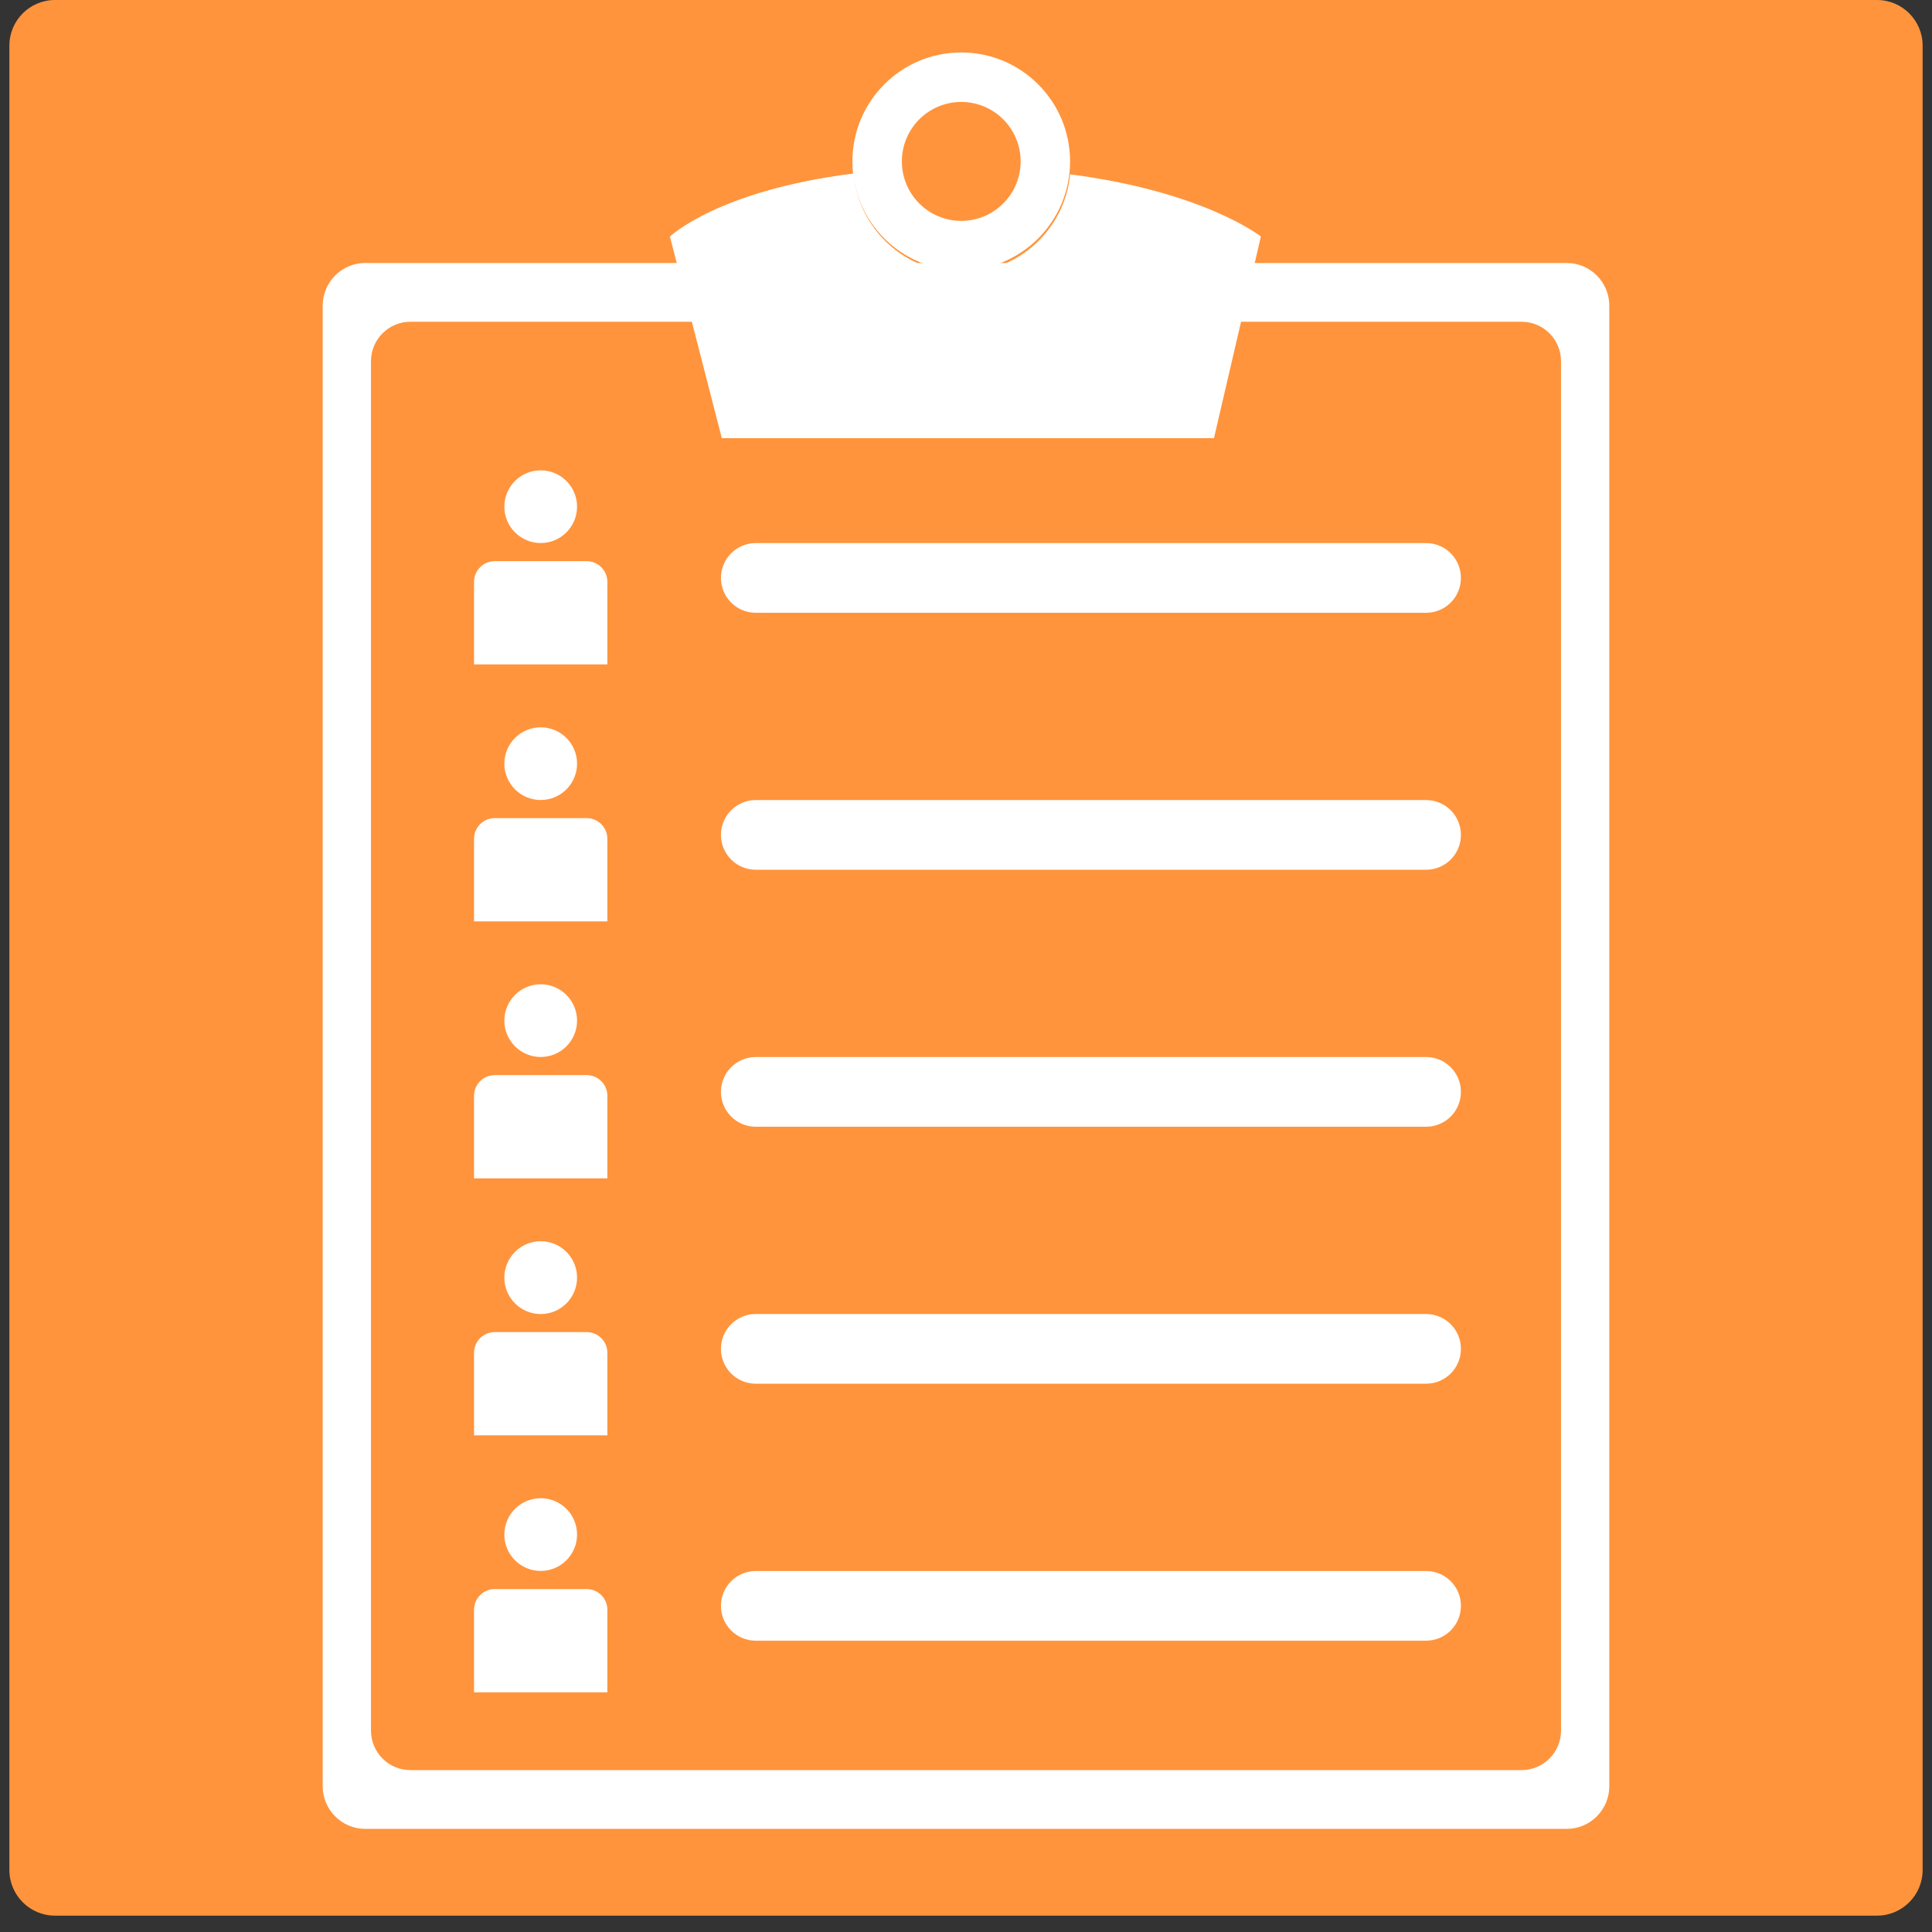 <?xml version="1.0" encoding="utf-8"?>
<!-- Generator: Adobe Illustrator 14.0.0, SVG Export Plug-In . SVG Version: 6.00 Build 43363)  -->
<!DOCTYPE svg PUBLIC "-//W3C//DTD SVG 1.1//EN" "http://www.w3.org/Graphics/SVG/1.1/DTD/svg11.dtd">
<svg version="1.1" id="Layer_1" xmlns="http://www.w3.org/2000/svg" xmlns:xlink="http://www.w3.org/1999/xlink" x="0px" y="0px"
	 width="200px" height="200px" viewBox="0 0 200 200" enable-background="new 0 0 200 200" xml:space="preserve">
<rect x="0" y="0" width="200" height="200" fill="#333333" stroke="none"/>
<g>
	<path fill="#FF943C" d="M199.029,193.58c0,2.609-2.113,4.727-4.721,4.727H5.691c-2.607,0-4.72-2.117-4.72-4.727V4.726
		C0.971,2.116,3.084,0,5.691,0h188.618c2.607,0,4.721,2.116,4.721,4.726V193.58z"/>
	<g>
		<g>
			<g>
				<g>
					<path fill="#FFFFFF" d="M162.184,27.224H37.817c-2.436,0-4.411,1.978-4.411,4.417v153.268c0,2.438,1.975,4.416,4.411,4.416
						h124.367c2.436,0,4.41-1.979,4.41-4.416V31.641C166.594,29.201,164.619,27.224,162.184,27.224z M161.596,179.154
						c0,2.256-1.826,4.086-4.082,4.086H42.485c-2.254,0-4.081-1.83-4.081-4.086V37.393c0-2.256,1.827-4.085,4.081-4.085h115.029
						c2.256,0,4.082,1.829,4.082,4.085V179.154z"/>
				</g>
			</g>
			<g>
				<g>
					<g>
						<path fill="#FFFFFF" d="M110.781,18.046c-0.557,5.708-5.361,10.171-11.209,10.171c-5.875,0-10.695-4.505-11.213-10.253
							c-14.027,1.747-19.009,6.521-19.009,6.521l5.373,20.875h50.947l4.857-20.875C130.527,24.485,124.709,19.855,110.781,18.046z"
							/>
					</g>
				</g>
				<g>
					<g>
						<path fill="#FFFFFF" d="M99.508,5.43c-6.222,0-11.266,5.049-11.266,11.279c0,6.229,5.043,11.278,11.266,11.278
							c6.22,0,11.265-5.049,11.265-11.278C110.773,10.479,105.729,5.43,99.508,5.43z M99.508,22.864
							c-3.395,0-6.147-2.756-6.147-6.155s2.752-6.155,6.147-6.155c3.396,0,6.148,2.755,6.148,6.155S102.904,22.864,99.508,22.864z"
							/>
					</g>
				</g>
			</g>
		</g>
		<g>
			<g>
				<path fill="#FFFFFF" d="M62.875,68.78h-2.146h-9.511h-2.146v-8.543c0-1.185,0.961-2.145,2.146-2.145h9.511
					c1.186,0,2.146,0.96,2.146,2.145V68.78z"/>
				<circle fill="#FFFFFF" cx="55.974" cy="52.452" r="3.763"/>
			</g>
			<path fill="#FFFFFF" d="M151.234,59.827c0,1.993-1.613,3.608-3.604,3.608H78.235c-1.99,0-3.603-1.615-3.603-3.608l0,0
				c0-1.992,1.613-3.607,3.603-3.607h69.396C149.621,56.22,151.234,57.835,151.234,59.827L151.234,59.827z"/>
		</g>
		<g>
			<g>
				<path fill="#FFFFFF" d="M62.875,95.382h-2.146h-9.511h-2.146v-8.543c0-1.185,0.961-2.146,2.146-2.146h9.511
					c1.186,0,2.146,0.961,2.146,2.146V95.382z"/>
				<circle fill="#FFFFFF" cx="55.974" cy="79.054" r="3.763"/>
			</g>
			<path fill="#FFFFFF" d="M151.234,86.43c0,1.992-1.613,3.607-3.604,3.607H78.235c-1.99,0-3.603-1.615-3.603-3.607l0,0
				c0-1.993,1.613-3.608,3.603-3.608h69.396C149.621,82.822,151.234,84.438,151.234,86.43L151.234,86.43z"/>
		</g>
		<g>
			<g>
				<path fill="#FFFFFF" d="M62.875,121.984h-2.146h-9.511h-2.146v-8.543c0-1.186,0.961-2.146,2.146-2.146h9.511
					c1.186,0,2.146,0.961,2.146,2.146V121.984z"/>
				<circle fill="#FFFFFF" cx="55.974" cy="105.656" r="3.763"/>
			</g>
			<path fill="#FFFFFF" d="M151.234,113.031c0,1.994-1.613,3.609-3.604,3.609H78.235c-1.99,0-3.603-1.615-3.603-3.609l0,0
				c0-1.99,1.613-3.607,3.603-3.607h69.396C149.621,109.424,151.234,111.041,151.234,113.031L151.234,113.031z"/>
		</g>
		<g>
			<g>
				<path fill="#FFFFFF" d="M62.875,148.588h-2.146h-9.511h-2.146v-8.545c0-1.186,0.961-2.145,2.146-2.145h9.511
					c1.186,0,2.146,0.959,2.146,2.145V148.588z"/>
				<ellipse fill="#FFFFFF" cx="55.974" cy="132.26" rx="3.763" ry="3.77"/>
			</g>
			<path fill="#FFFFFF" d="M151.234,139.635c0,1.992-1.613,3.607-3.604,3.607H78.235c-1.99,0-3.603-1.615-3.603-3.607l0,0
				c0-1.994,1.613-3.607,3.603-3.607h69.396C149.621,136.027,151.234,137.641,151.234,139.635L151.234,139.635z"/>
		</g>
		<g>
			<g>
				<path fill="#FFFFFF" d="M62.875,175.189h-2.146h-9.511h-2.146v-8.545c0-1.184,0.961-2.145,2.146-2.145h9.511
					c1.186,0,2.146,0.961,2.146,2.145V175.189z"/>
				<circle fill="#FFFFFF" cx="55.974" cy="158.859" r="3.763"/>
			</g>
			<path fill="#FFFFFF" d="M151.234,166.236c0,1.992-1.613,3.607-3.604,3.607H78.235c-1.99,0-3.603-1.615-3.603-3.607l0,0
				c0-1.992,1.613-3.607,3.603-3.607h69.396C149.621,162.629,151.234,164.244,151.234,166.236L151.234,166.236z"/>
		</g>
	</g>
</g>
</svg>
